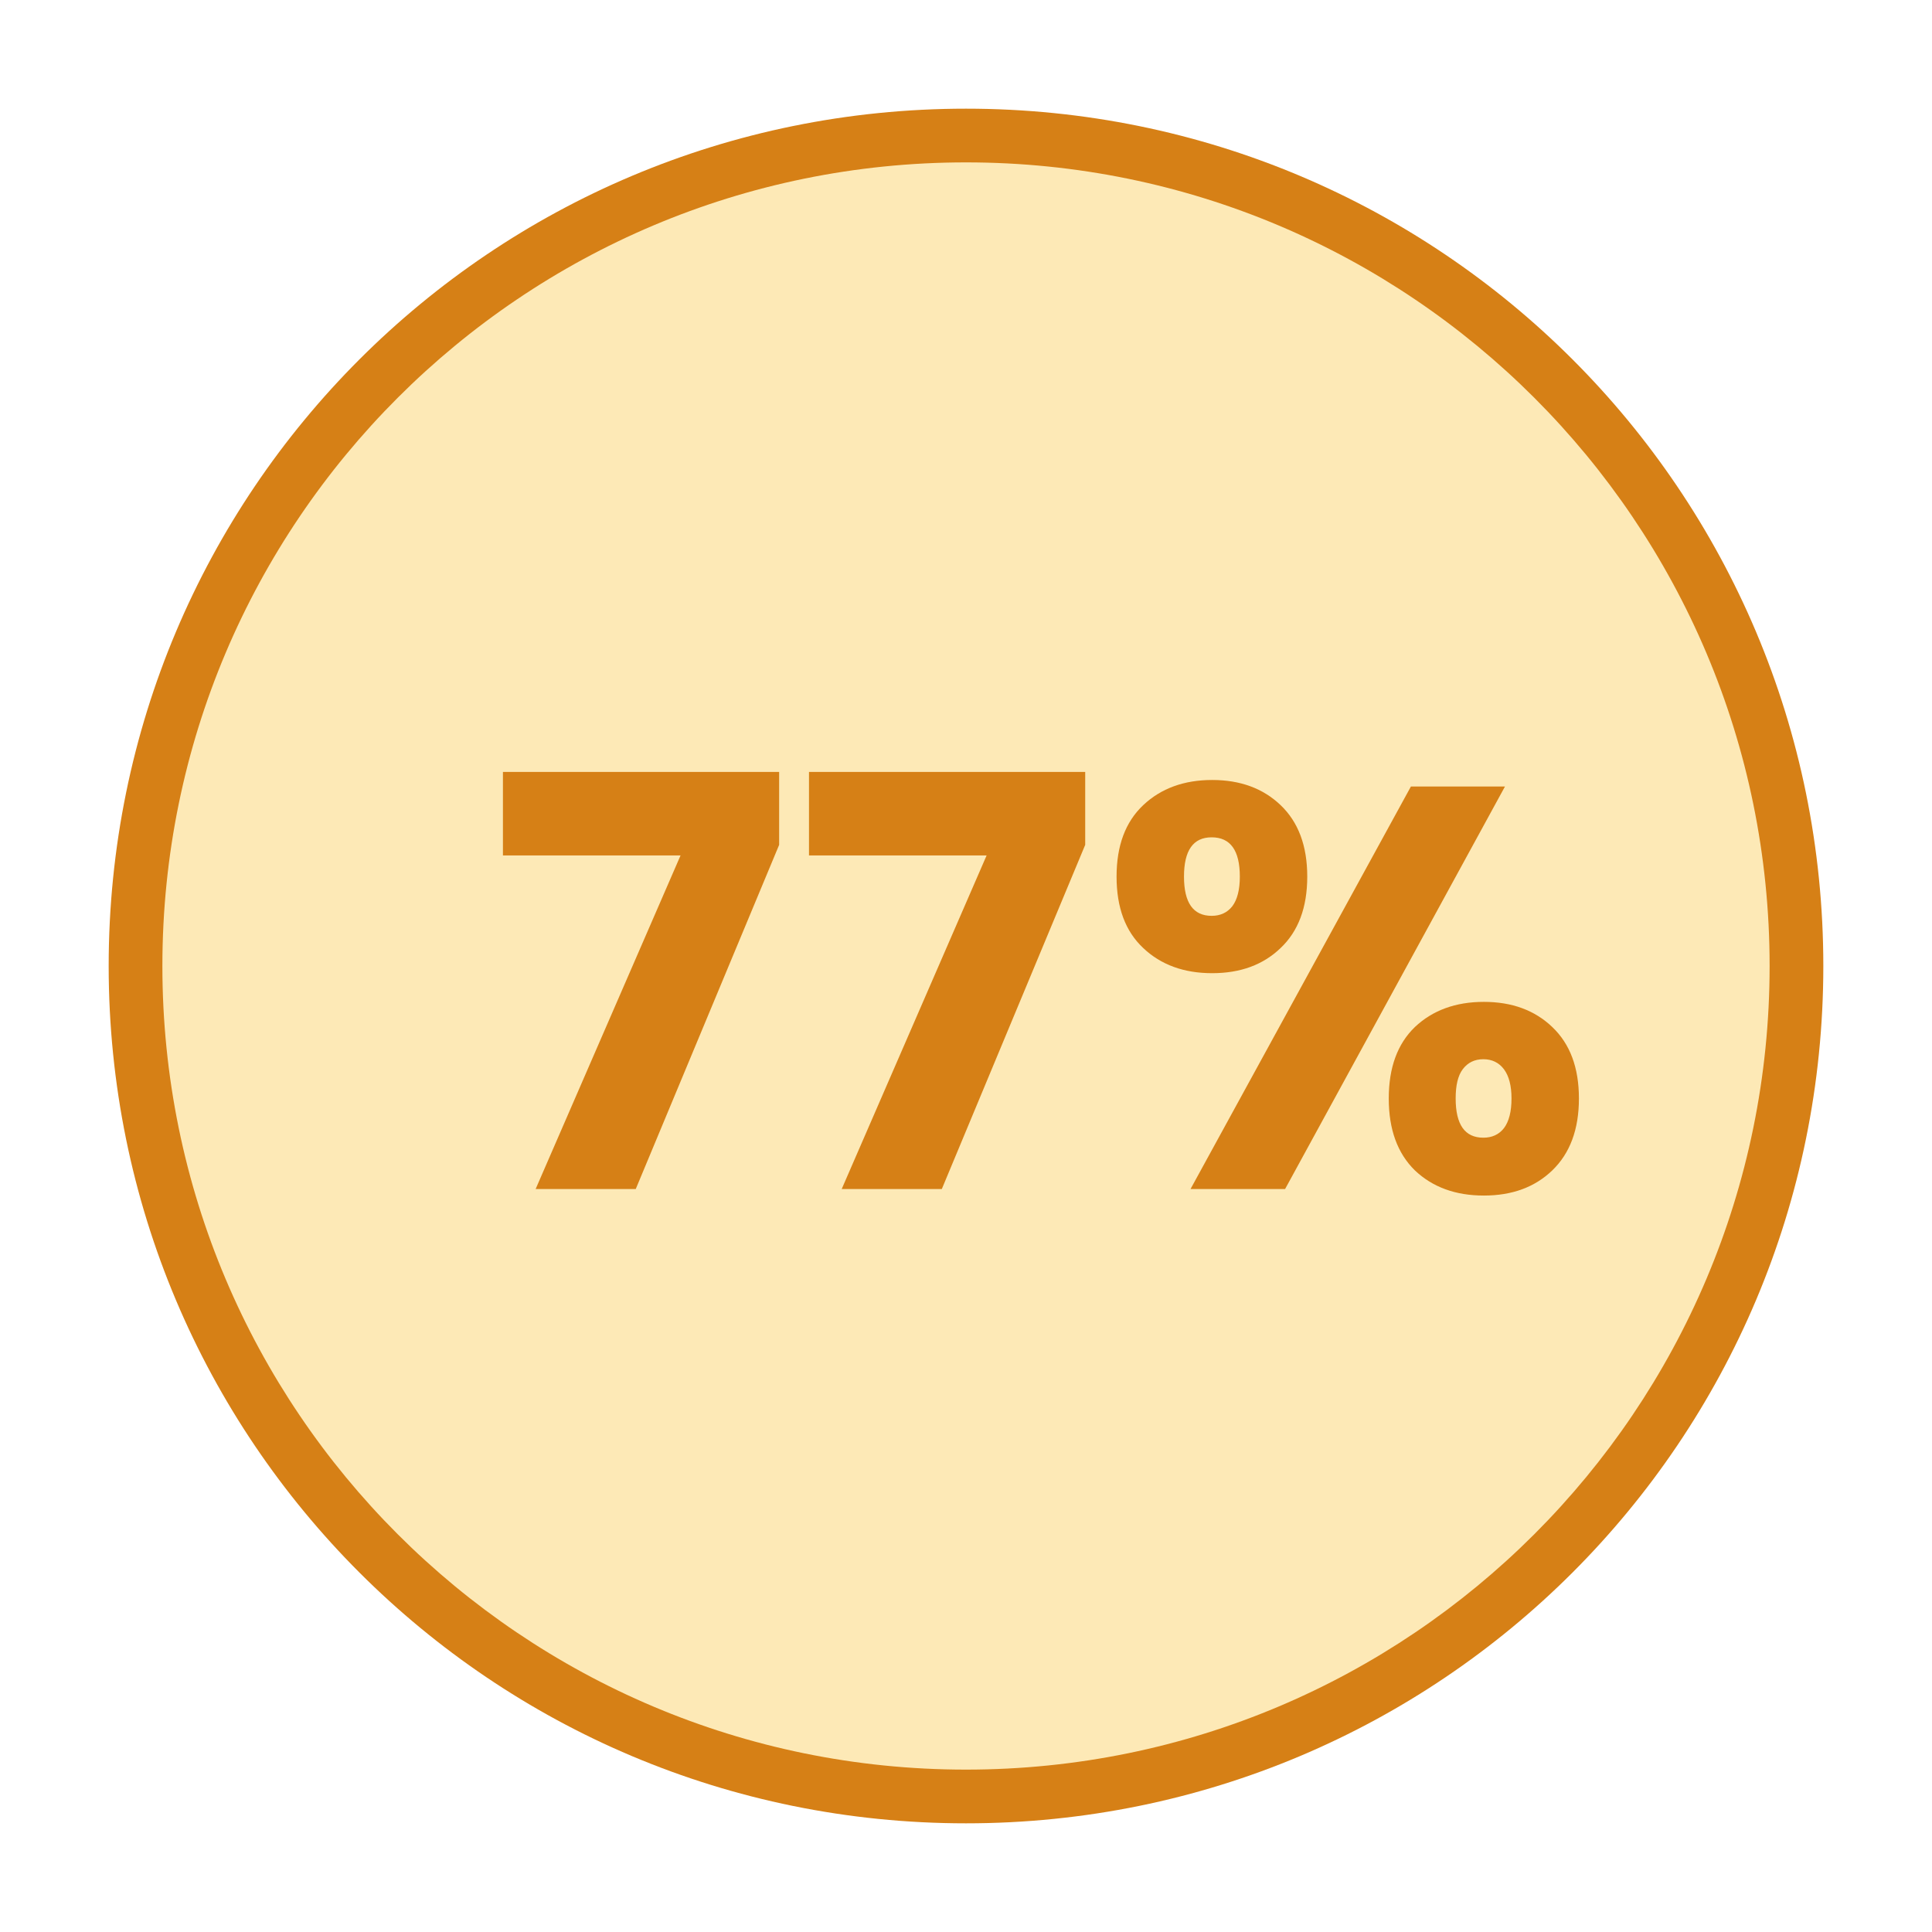 <svg xmlns="http://www.w3.org/2000/svg" xmlns:xlink="http://www.w3.org/1999/xlink" width="80" zoomAndPan="magnify" viewBox="0 0 60 60" height="80" preserveAspectRatio="xMidYMid meet" version="1.2"><defs><clipPath id="cdfbee342c"><path d="M 3.375 3.375 L 56.625 3.375 L 56.625 56.625 L 3.375 56.625 Z M 3.375 3.375 "/></clipPath><clipPath id="8738b1392e"><path d="M 5.043 5.043 L 54.957 5.043 L 54.957 54.957 L 5.043 54.957 Z M 5.043 5.043 "/></clipPath><clipPath id="0418452874"><path d="M 30 5.043 C 16.215 5.043 5.043 16.215 5.043 30 C 5.043 43.785 16.215 54.957 30 54.957 C 43.785 54.957 54.957 43.785 54.957 30 C 54.957 16.215 43.785 5.043 30 5.043 Z M 30 5.043 "/></clipPath></defs><g id="05087b1844"><rect x="0" width="60" y="0" height="60" style="fill:#ffffff;fill-opacity:1;stroke:none;"/><rect x="0" width="60" y="0" height="60" style="fill:#ffffff;fill-opacity:1;stroke:none;"/><g clip-rule="nonzero" clip-path="url(#cdfbee342c)"><path style=" stroke:none;fill-rule:nonzero;fill:#d68016;fill-opacity:1;" d="M 30 3.375 C 15.266 3.375 3.375 15.266 3.375 30 C 3.375 44.73 15.266 56.625 30 56.625 C 44.73 56.625 56.625 44.73 56.625 30 C 56.625 15.266 44.73 3.375 30 3.375 Z M 30 54.258 C 16.629 54.258 5.742 43.371 5.742 30 C 5.742 16.629 16.629 5.742 30 5.742 C 43.371 5.742 54.258 16.629 54.258 30 C 54.258 43.371 43.371 54.258 30 54.258 Z M 30 54.258 "/></g><g clip-rule="nonzero" clip-path="url(#8738b1392e)"><g clip-rule="nonzero" clip-path="url(#0418452874)"><path style=" stroke:none;fill-rule:nonzero;fill:#fde9b6;fill-opacity:1;" d="M 5.043 5.043 L 54.957 5.043 L 54.957 54.957 L 5.043 54.957 Z M 5.043 5.043 "/></g></g><g style="fill:#d68016;fill-opacity:1;"><g transform="translate(15.119, 36.926)"><path style="stroke:none" d="M 9.078 -10.688 L 4.625 0 L 1.516 0 L 6.016 -10.359 L 0.5 -10.359 L 0.5 -12.953 L 9.078 -12.953 Z M 9.078 -10.688 "/></g></g><g style="fill:#d68016;fill-opacity:1;"><g transform="translate(24.624, 36.926)"><path style="stroke:none" d="M 9.078 -10.688 L 4.625 0 L 1.516 0 L 6.016 -10.359 L 0.5 -10.359 L 0.5 -12.953 L 9.078 -12.953 Z M 9.078 -10.688 "/></g></g><g style="fill:#d68016;fill-opacity:1;"><g transform="translate(34.129, 36.926)"><path style="stroke:none" d="M 0.547 -9.703 C 0.547 -10.66 0.82 -11.398 1.375 -11.922 C 1.926 -12.441 2.641 -12.703 3.516 -12.703 C 4.391 -12.703 5.098 -12.441 5.641 -11.922 C 6.191 -11.398 6.469 -10.66 6.469 -9.703 C 6.469 -8.742 6.191 -8.004 5.641 -7.484 C 5.098 -6.961 4.391 -6.703 3.516 -6.703 C 2.641 -6.703 1.926 -6.961 1.375 -7.484 C 0.82 -8.004 0.547 -8.742 0.547 -9.703 Z M 12.609 -12.5 L 5.781 0 L 2.844 0 L 9.688 -12.5 Z M 3.5 -10.922 C 2.926 -10.922 2.641 -10.516 2.641 -9.703 C 2.641 -8.891 2.926 -8.484 3.5 -8.484 C 3.77 -8.484 3.984 -8.582 4.141 -8.781 C 4.297 -8.988 4.375 -9.297 4.375 -9.703 C 4.375 -10.516 4.082 -10.922 3.5 -10.922 Z M 9 -2.812 C 9 -3.77 9.27 -4.508 9.812 -5.031 C 10.363 -5.551 11.078 -5.812 11.953 -5.812 C 12.828 -5.812 13.535 -5.551 14.078 -5.031 C 14.629 -4.508 14.906 -3.77 14.906 -2.812 C 14.906 -1.852 14.629 -1.109 14.078 -0.578 C 13.535 -0.055 12.828 0.203 11.953 0.203 C 11.078 0.203 10.363 -0.055 9.812 -0.578 C 9.27 -1.109 9 -1.852 9 -2.812 Z M 11.938 -4.031 C 11.664 -4.031 11.453 -3.926 11.297 -3.719 C 11.148 -3.52 11.078 -3.219 11.078 -2.812 C 11.078 -2 11.363 -1.594 11.938 -1.594 C 12.207 -1.594 12.422 -1.691 12.578 -1.891 C 12.734 -2.098 12.812 -2.406 12.812 -2.812 C 12.812 -3.207 12.734 -3.508 12.578 -3.719 C 12.422 -3.926 12.207 -4.031 11.938 -4.031 Z M 11.938 -4.031 "/></g></g></g></svg>
